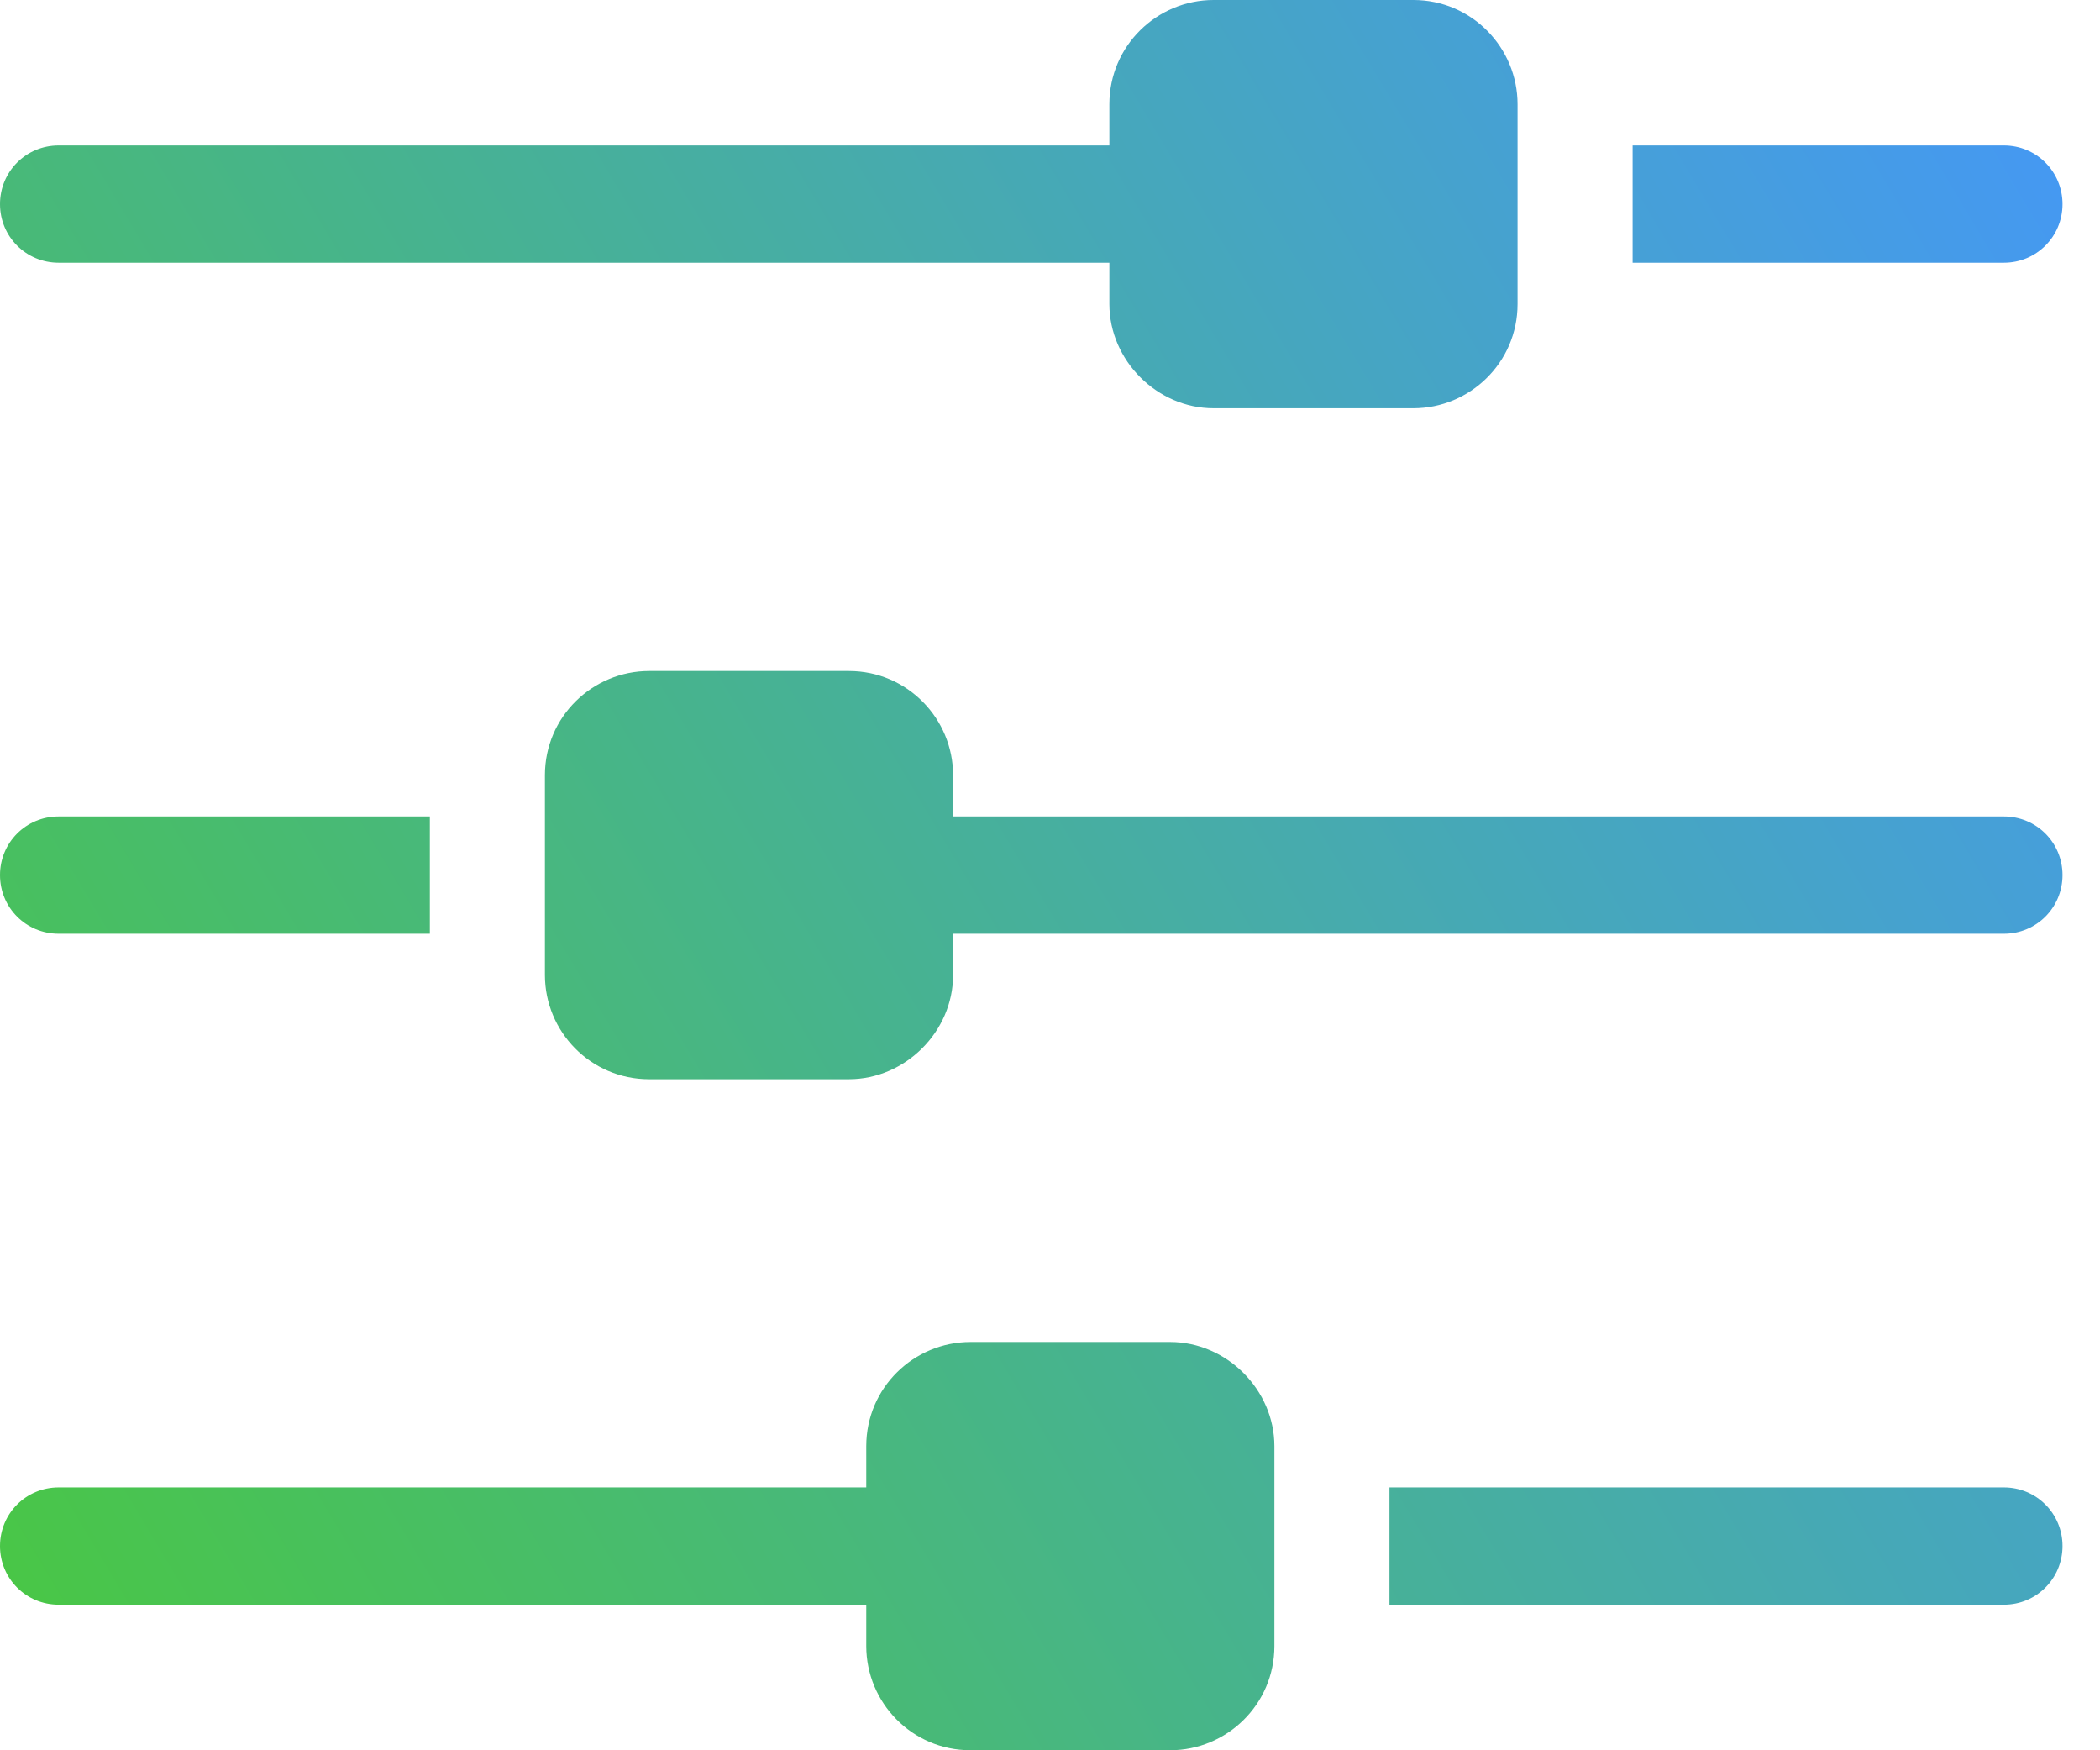 <svg width="48" height="40" viewBox="0 0 48 40" fill="none" xmlns="http://www.w3.org/2000/svg">
<path d="M26.747 30.669C28.037 30.669 29.129 31.761 29.129 33.051V37.617C29.129 38.957 28.037 39.999 26.747 39.999H22.182C20.842 39.999 19.8 38.907 19.8 37.617V36.673H1.34C0.596 36.673 9.32296e-05 36.077 0 35.333C0 34.589 0.595 33.993 1.34 33.993H19.8V33.051C19.8 31.711 20.892 30.669 22.182 30.669H26.747ZM45.803 33.993C46.547 33.993 47.143 34.589 47.143 35.333C47.142 36.077 46.547 36.673 45.803 36.673H31.759V33.993H45.803ZM19.402 15.335C20.742 15.335 21.785 16.427 21.785 17.717V18.659H45.803C46.547 18.659 47.143 19.255 47.143 19.999C47.142 20.743 46.547 21.339 45.803 21.339H21.785V22.282C21.785 23.573 20.693 24.664 19.402 24.664H14.838C13.498 24.664 12.455 23.573 12.455 22.282V17.717C12.455 16.377 13.548 15.335 14.838 15.335H19.402ZM9.825 21.339H1.34C0.596 21.339 0 20.743 0 19.999C0 19.255 0.595 18.659 1.34 18.659H9.825V21.339ZM32.305 0C33.645 0 34.687 1.093 34.687 2.383V6.948C34.687 8.288 33.595 9.33 32.305 9.33H27.739C26.449 9.33 25.357 8.238 25.357 6.948V6.004H1.34C0.595 6.004 1.48872e-07 5.408 0 4.664C8.58517e-05 3.92 0.596 3.324 1.34 3.324H25.357V2.383C25.357 1.043 26.449 0 27.739 0H32.305ZM45.803 3.324C46.547 3.324 47.142 3.92 47.143 4.664C47.143 5.408 46.547 6.004 45.803 6.004H37.317V3.324H45.803Z" fill="url(#paint0_linear_264_842)"/>
<defs>
<linearGradient id="paint0_linear_264_842" x1="46.906" y1="-0.392" x2="-5.54" y2="30.944" gradientUnits="userSpaceOnUse">
<stop stop-color="#4597F8"/>
<stop offset="1" stop-color="#49C840"/>
</linearGradient>
</defs>
</svg>
